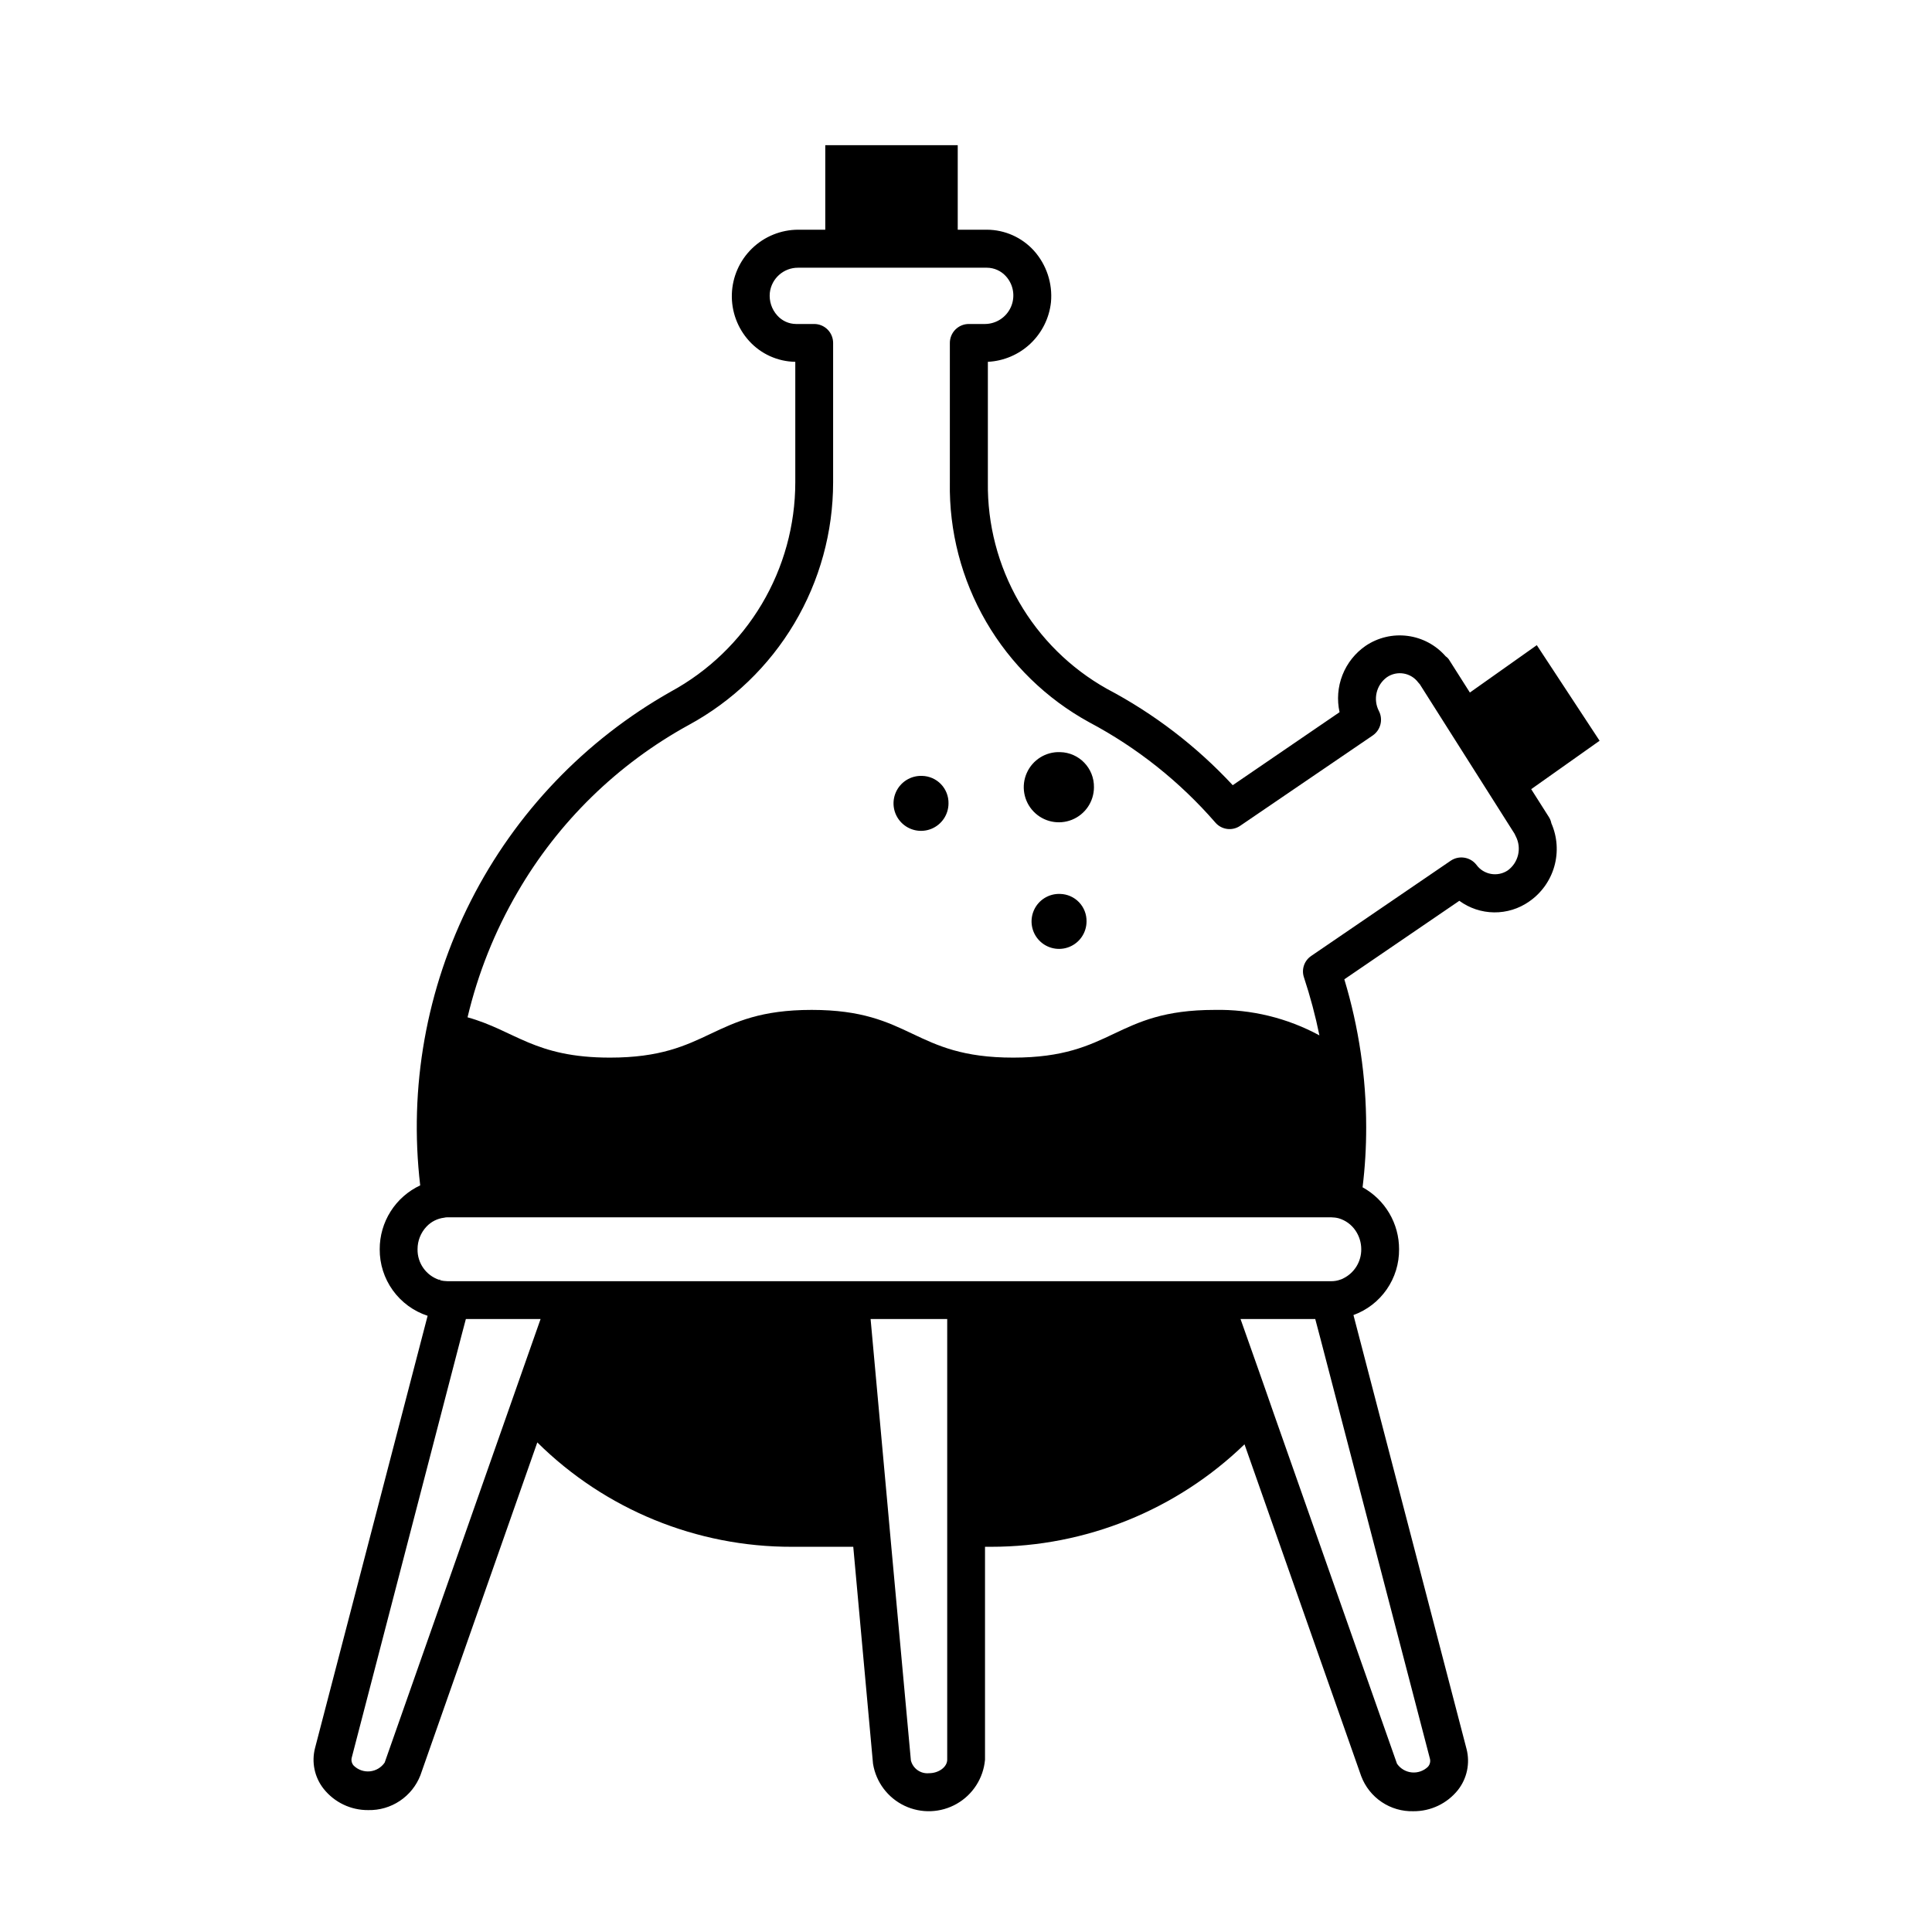 <?xml version="1.0" encoding="UTF-8"?>
<!-- Uploaded to: ICON Repo, www.svgrepo.com, Generator: ICON Repo Mixer Tools -->
<svg fill="#000000" width="800px" height="800px" version="1.1" viewBox="144 144 512 512" xmlns="http://www.w3.org/2000/svg">
 <g>
  <path d="m554.52 360.6-4.734-7.457-0.004-0.004 18.129-12.832-16.641-25.332-17.738 12.555-0.02-0.031-5.34-8.414c-0.254-0.465-0.617-0.863-1.059-1.156-2.586-2.973-6.172-4.898-10.078-5.406-3.91-0.512-7.867 0.426-11.133 2.633-2.769 1.91-4.91 4.606-6.137 7.738-1.23 3.133-1.496 6.559-0.766 9.844l-28.312 19.348c-9.598-10.332-20.875-18.969-33.352-25.543-9.691-5.441-17.734-13.395-23.285-23.023-5.551-9.629-8.402-20.578-8.254-31.691v-31.941c4.215-0.211 8.215-1.922 11.281-4.82 3.066-2.902 5-6.801 5.445-11 0.449-4.981-1.191-9.93-4.535-13.652-3.188-3.508-7.703-5.519-12.445-5.539h-7.731v-22.398h-35.105v22.398h-7.191c-4.57 0.012-8.957 1.801-12.234 4.984-3.277 3.188-5.188 7.519-5.332 12.09-0.141 4.566 1.496 9.012 4.57 12.398 3.137 3.461 7.566 5.469 12.242 5.539v31.941c-0.008 11.359-3.074 22.508-8.883 32.27-5.809 9.762-14.141 17.777-24.117 23.199-22.727 12.848-41.148 32.117-52.961 55.395-11.816 23.273-16.492 49.523-13.441 75.445-3.219 1.508-5.938 3.898-7.836 6.898-1.902 3-2.906 6.481-2.894 10.031-0.027 3.906 1.191 7.719 3.473 10.887s5.512 5.531 9.223 6.746l-29.828 114.52c-0.984 3.766-0.148 7.777 2.269 10.832 2.863 3.609 7.234 5.691 11.84 5.644 2.969 0.062 5.887-0.785 8.355-2.438 2.469-1.648 4.371-4.016 5.449-6.785l30.984-88.219v0.004c17.961 17.781 42.234 27.727 67.508 27.66h16.223l5.238 57.535h0.004c0.793 4.836 3.906 8.98 8.332 11.09 4.426 2.106 9.602 1.914 13.859-0.52 4.258-2.434 7.051-6.797 7.481-11.68v-56.426h1.613c25.062 0.004 49.145-9.734 67.156-27.156l30.934 87.965h0.004c1.051 2.785 2.949 5.176 5.422 6.836 2.473 1.664 5.402 2.512 8.379 2.434 4.606 0.039 8.973-2.043 11.84-5.644 2.394-3.062 3.231-7.062 2.269-10.828l-29.977-115.02c3.57-1.297 6.648-3.672 8.812-6.793 2.168-3.121 3.312-6.84 3.277-10.637 0.012-3.356-0.883-6.648-2.582-9.539-1.703-2.891-4.152-5.269-7.09-6.887 0.648-5.281 0.969-10.598 0.957-15.918 0-13.281-1.953-26.488-5.793-39.199l30.48-20.809v0.004c2.676 1.957 5.894 3.031 9.211 3.066 3.316 0.035 6.559-0.965 9.277-2.867 3.242-2.234 5.606-5.527 6.68-9.316 1.074-3.789 0.797-7.832-0.785-11.438-0.102-0.555-0.309-1.086-0.605-1.562zm-19.246 12.594c-1.621-2.098-4.594-2.582-6.801-1.109l-36.98 25.242h0.004c-1.875 1.254-2.66 3.617-1.918 5.742 1.66 5.023 3.023 10.137 4.082 15.316-8.512-4.613-18.078-6.941-27.758-6.75-26.703 0-26.703 12.645-53.402 12.645-26.703 0-26.703-12.645-53.402-12.645-26.754 0-26.754 12.645-53.453 12.645-20.051 0-25.09-7.156-37.734-10.68h-0.008c2.758-11.645 7.223-22.816 13.25-33.152 10.805-18.641 26.504-33.973 45.395-44.332 11.566-6.289 21.219-15.578 27.949-26.891 6.731-11.316 10.285-24.234 10.289-37.398v-36.93c0.004-1.336-0.523-2.621-1.469-3.566-0.945-0.945-2.231-1.477-3.57-1.469h-4.785c-1.91-0.012-3.723-0.836-4.988-2.269-1.473-1.629-2.184-3.809-1.965-5.996 0.434-3.809 3.672-6.676 7.508-6.648h50.027c1.926 0.012 3.754 0.836 5.039 2.266 2.004 2.211 2.523 5.391 1.328 8.121-1.195 2.731-3.887 4.504-6.871 4.527h-4.281c-1.336-0.008-2.621 0.523-3.566 1.469-0.945 0.945-1.477 2.231-1.473 3.566v36.93c-0.223 12.957 3.102 25.73 9.609 36.938 6.508 11.203 15.957 20.418 27.32 26.645 12.695 6.731 24.035 15.75 33.453 26.602 1.668 1.918 4.519 2.266 6.602 0.805l35.117-23.93h-0.004c2.074-1.445 2.766-4.199 1.613-6.449-1.609-3.102-0.711-6.914 2.117-8.969 2.699-1.844 6.371-1.219 8.312 1.41 0.152 0.152 0.25 0.301 0.402 0.453l25.191 39.75v0.055c0.102 0.152 0.152 0.352 0.25 0.504 1.609 3.117 0.711 6.941-2.113 9.016-2.715 1.82-6.383 1.176-8.316-1.461zm-35.266 109.58c-0.219 0.133-0.457 0.234-0.703 0.305-0.805 0.309-1.66 0.461-2.519 0.453h-234.17c-0.664-0.008-1.32-0.09-1.965-0.254-0.047-0.074-0.062-0.164-0.051-0.25-0.051 0-0.102 0.102-0.203 0.152l0.004-0.004c-3.484-1.156-5.809-4.441-5.746-8.109-0.008-2.231 0.84-4.375 2.367-5.996 1.234-1.316 2.894-2.156 4.688-2.367 0.293-0.082 0.602-0.117 0.906-0.102h234.17c0.66 0.008 1.32 0.09 1.965 0.254 1.832 0.531 3.418 1.691 4.484 3.273 0.984 1.457 1.512 3.176 1.512 4.938 0.031 3.266-1.812 6.262-4.738 7.707zm22.422 129.43c-1.141 1.109-2.711 1.66-4.297 1.504-1.582-0.152-3.016-1-3.918-2.309l-32.746-93.055-1.965-5.644-2.016-5.742-4.734-13.402h19.801l1.359 5.141 29.02 111.34v-0.004c0.211 0.762 0.02 1.578-0.504 2.168zm-127.41-58.289v56.426c0 1.914-2.215 3.578-4.836 3.578-2.211 0.207-4.242-1.227-4.789-3.379l-5.188-56.625-0.453-4.988-0.453-5.039-4.586-50.332h20.305zm-116.28-36.125-32.797 93.305c-0.895 1.32-2.332 2.172-3.918 2.328s-3.16-0.402-4.293-1.52c-0.527-0.59-0.719-1.406-0.504-2.168l29.07-111.8 1.16-4.383h19.801l-4.484 12.746-2.016 5.742z"/>
  <path d="m424.94 343.32c-3.789-0.137-7.281 2.039-8.824 5.5-1.547 3.461-0.84 7.512 1.789 10.242 2.625 2.734 6.648 3.598 10.168 2.184 3.516-1.41 5.824-4.816 5.836-8.605 0.086-5.047-3.922-9.215-8.969-9.32z"/>
  <path d="m424.94 380.9c-2.969-0.113-5.711 1.586-6.926 4.293-1.219 2.711-0.672 5.887 1.383 8.031 2.055 2.144 5.207 2.824 7.965 1.723 2.758-1.102 4.57-3.769 4.582-6.738 0.039-1.898-0.676-3.734-1.988-5.106-1.316-1.371-3.117-2.16-5.016-2.203z"/>
  <path d="m388.36 349.62c-2.969-0.113-5.707 1.582-6.926 4.293-1.219 2.707-0.672 5.887 1.387 8.027 2.055 2.144 5.203 2.828 7.961 1.727 2.758-1.105 4.57-3.769 4.582-6.742 0.039-1.898-0.676-3.734-1.988-5.102-1.312-1.371-3.117-2.164-5.016-2.203z"/>
 </g>
</svg>